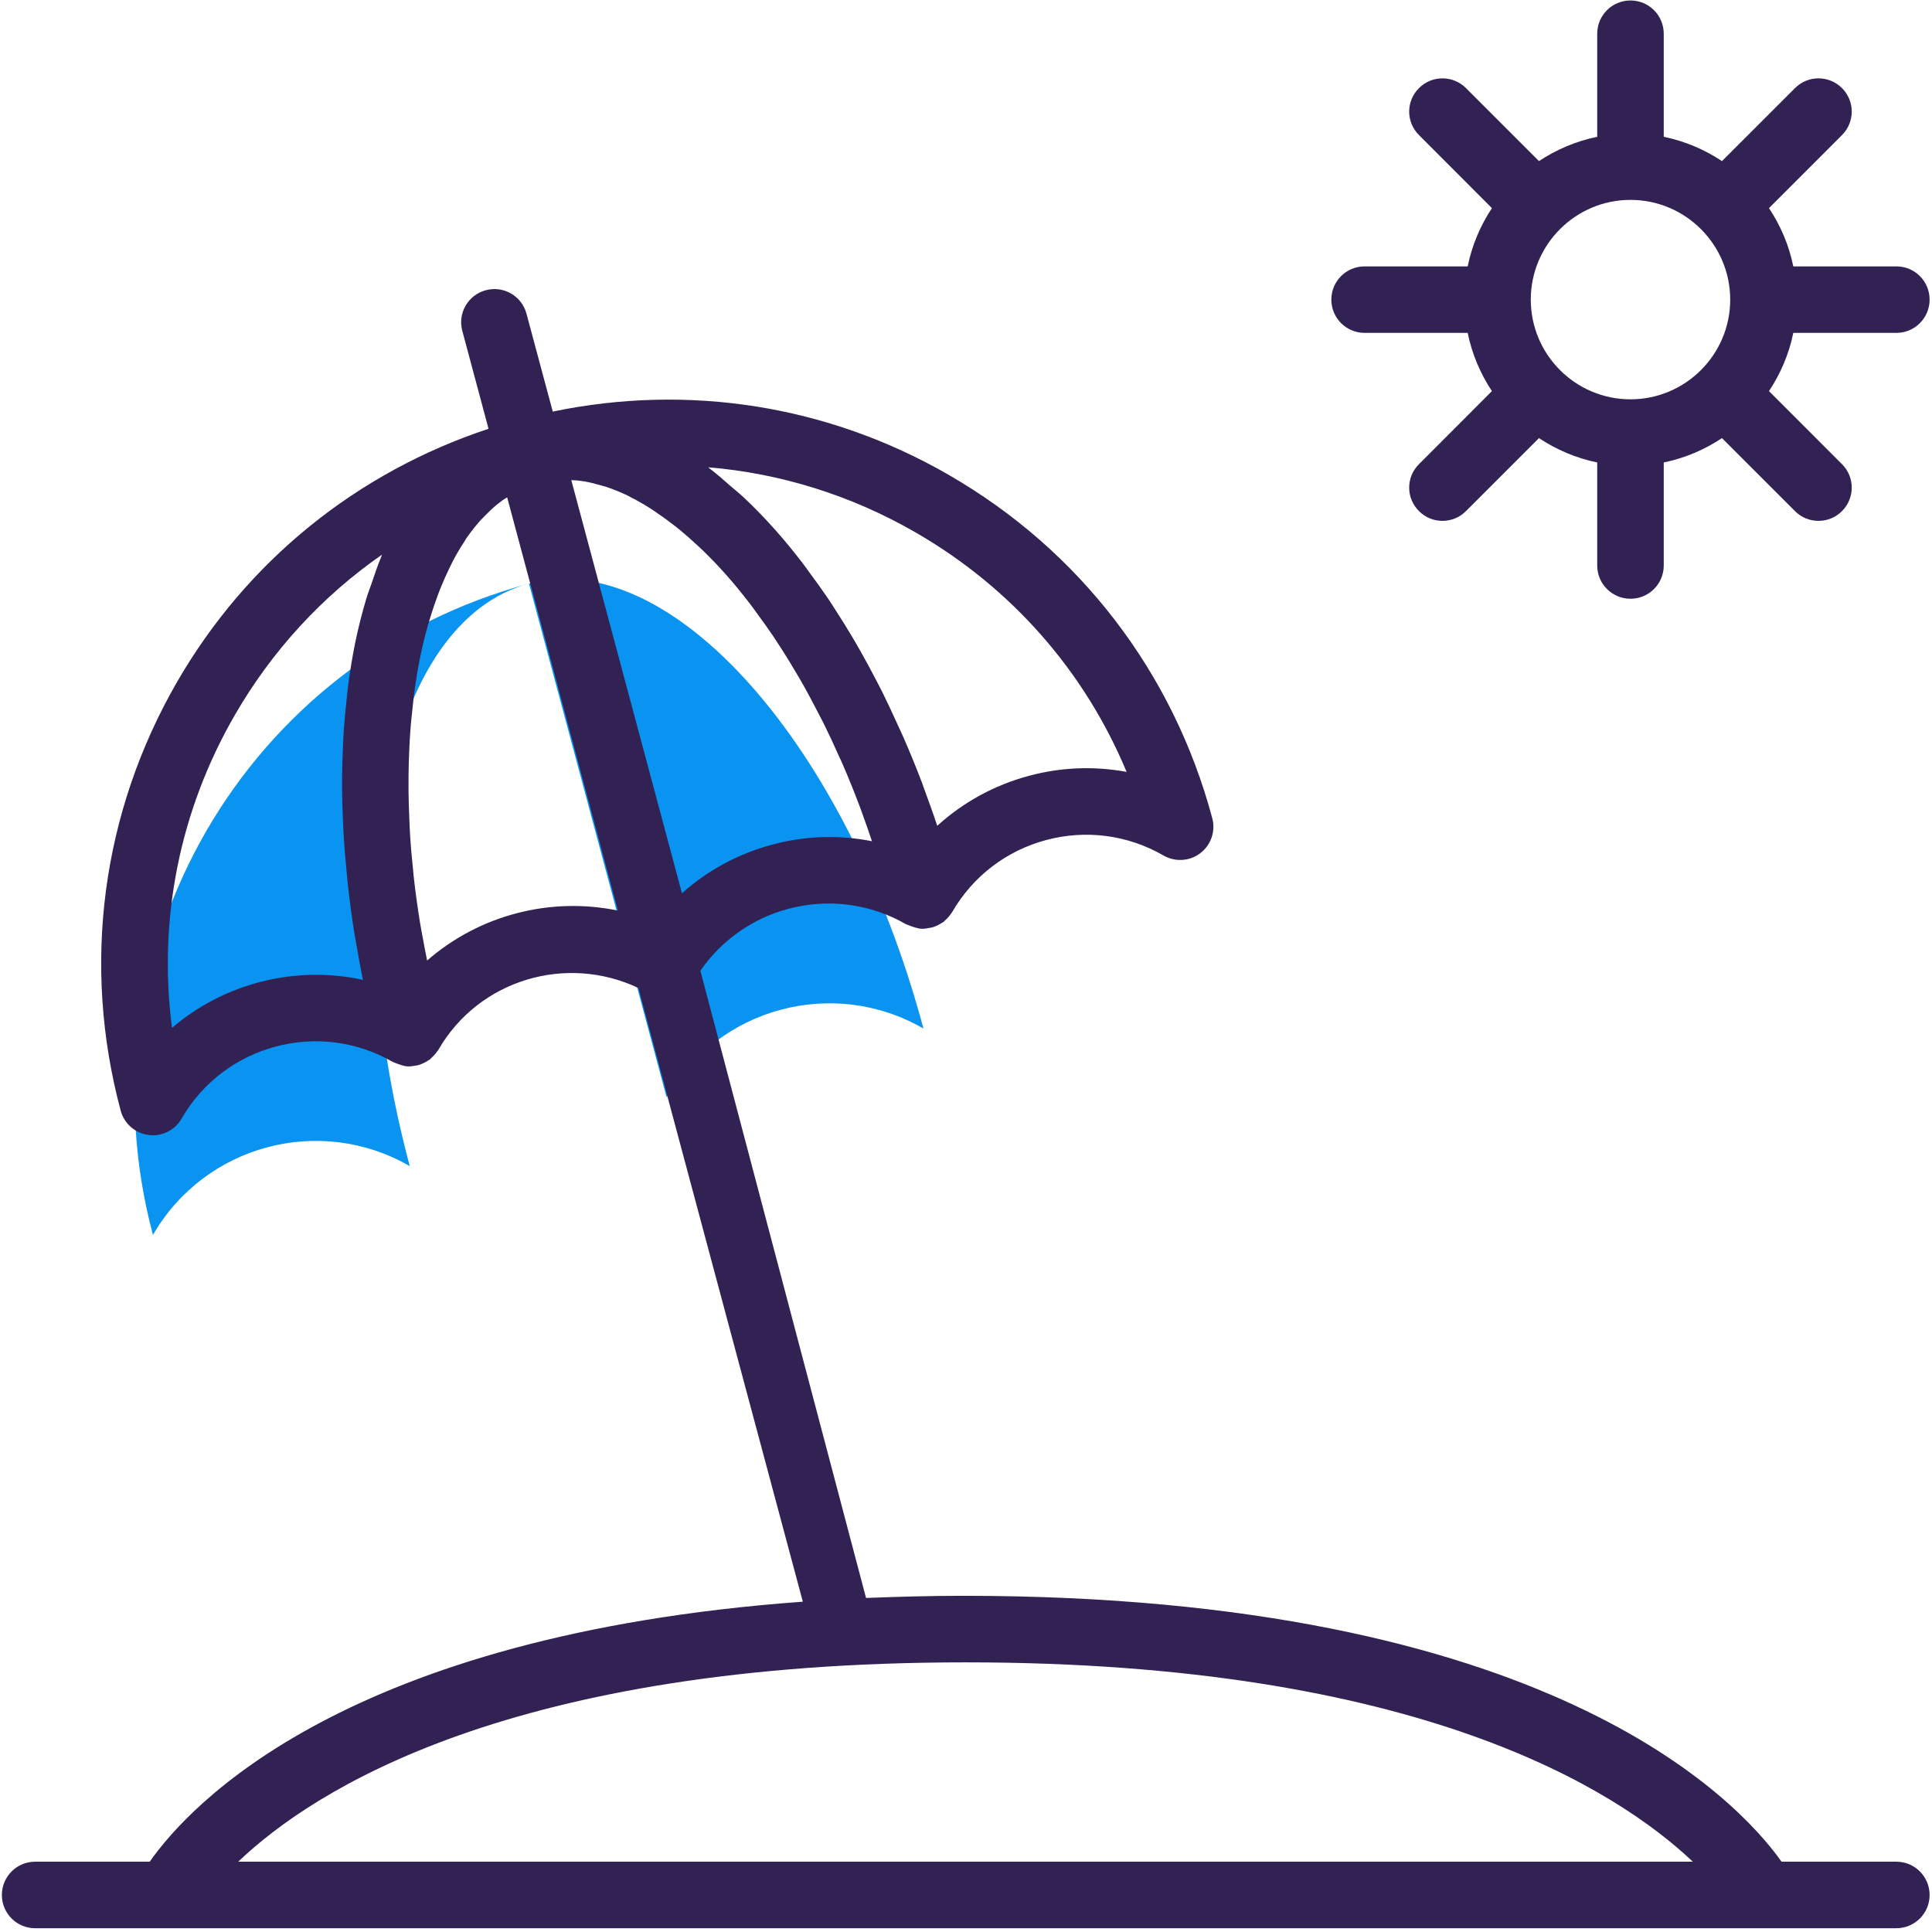 <?xml version="1.0" encoding="UTF-8" standalone="no"?>
<svg
   xmlns:dc="http://purl.org/dc/elements/1.1/"
   xmlns:cc="http://creativecommons.org/ns#"
   xmlns:rdf="http://www.w3.org/1999/02/22-rdf-syntax-ns#"
   xmlns:svg="http://www.w3.org/2000/svg"
   xmlns="http://www.w3.org/2000/svg"
   viewBox="0 0 90.667 90.667"
   height="90.667"
   width="90.667"
   xml:space="preserve"
   id="svg2"
   version="1.1"><defs
     id="defs6"><clipPath
       id="clipPath18"
       clipPathUnits="userSpaceOnUse"><path
         id="path16"
         d="M 0,68 H 68 V 0 H 0 Z" /></clipPath></defs><g
     transform="matrix(1.333,0,0,-1.333,0,90.667)"
     id="g10"><g
       id="g12"><g
         clip-path="url(#clipPath18)"
         id="g14"><g
           transform="translate(14.426,26.963)"
           id="g20"><path
             id="path22"
             style="fill:#0a94f2;fill-opacity:1;fill-rule:nonzero;stroke:none"
             d="M 0,0 C -2.675,9.988 -0.796,19.17 4.197,20.508 -5.79,17.831 -11.718,7.566 -9.041,-2.422 -7.213,0.744 -3.166,1.828 0,0" /></g><g
           transform="translate(23.468,29.385)"
           id="g24"><path
             id="path26"
             style="fill:#0a94f2;fill-opacity:1;fill-rule:nonzero;stroke:none"
             d="M 0,0 C 1.829,3.166 5.877,4.25 9.043,2.422 6.367,12.41 0.147,19.423 -4.845,18.084 Z" /></g><g
           transform="translate(57.402,53.959)"
           id="g28"><path
             id="path30"
             style="fill:#322153;fill-opacity:1;fill-rule:nonzero;stroke:none"
             d="m 0,0 c -1.937,0 -3.51,1.575 -3.51,3.51 0,1.935 1.573,3.511 3.51,3.511 1.936,0 3.511,-1.576 3.511,-3.511 C 3.511,1.575 1.936,0 0,0 M 9.362,4.68 H 5.732 C 5.582,5.425 5.283,6.118 4.876,6.731 l 2.57,2.571 c 0.458,0.458 0.458,1.198 0,1.655 -0.458,0.457 -1.196,0.457 -1.654,0 L 3.221,8.387 C 2.607,8.793 1.917,9.09 1.171,9.242 v 3.629 c 0,0.648 -0.524,1.171 -1.171,1.171 -0.646,0 -1.171,-0.523 -1.171,-1.171 V 9.242 C -1.915,9.09 -2.608,8.793 -3.222,8.387 l -2.57,2.57 c -0.457,0.457 -1.199,0.457 -1.653,0 -0.461,-0.457 -0.461,-1.197 0,-1.655 L -4.878,6.731 C -5.284,6.118 -5.58,5.425 -5.731,4.68 h -3.63 c -0.648,0 -1.17,-0.522 -1.17,-1.17 0,-0.647 0.522,-1.171 1.17,-1.171 h 3.63 c 0.151,-0.744 0.447,-1.437 0.853,-2.05 l -2.567,-2.571 c -0.461,-0.457 -0.461,-1.196 0,-1.654 0.226,-0.23 0.526,-0.343 0.825,-0.343 0.301,0 0.599,0.113 0.828,0.343 l 2.57,2.57 c 0.614,-0.407 1.307,-0.704 2.051,-0.857 v -3.628 c 0,-0.647 0.525,-1.17 1.171,-1.17 0.647,0 1.171,0.523 1.171,1.17 v 3.628 c 0.746,0.153 1.436,0.45 2.05,0.857 l 2.571,-2.57 c 0.228,-0.23 0.527,-0.343 0.826,-0.343 0.3,0 0.6,0.113 0.828,0.343 0.458,0.458 0.458,1.197 0,1.654 l -2.57,2.571 c 0.407,0.613 0.706,1.306 0.856,2.05 h 3.63 c 0.646,0 1.169,0.524 1.169,1.171 0,0.648 -0.523,1.17 -1.169,1.17" /></g><g
           transform="translate(8.386,2.475)"
           id="g32"><path
             id="path34"
             style="fill:#322153;fill-opacity:1;fill-rule:nonzero;stroke:none"
             d="M 0,0 C 2.657,2.537 9.615,7.018 25.615,7.018 41.543,7.018 48.534,2.537 51.211,0 Z m 6.651,31.726 c -0.058,0.282 -0.111,0.566 -0.162,0.845 -0.029,0.158 -0.06,0.315 -0.085,0.47 -0.085,0.531 -0.16,1.056 -0.218,1.578 -0.012,0.078 -0.014,0.152 -0.022,0.229 -0.047,0.444 -0.088,0.885 -0.114,1.32 -0.011,0.174 -0.016,0.344 -0.024,0.518 -0.014,0.335 -0.027,0.671 -0.03,1 -0.002,0.189 0,0.374 10e-4,0.561 0.003,0.313 0.012,0.623 0.027,0.927 0.009,0.18 0.016,0.362 0.03,0.539 0.02,0.321 0.054,0.636 0.089,0.947 0.017,0.149 0.029,0.299 0.049,0.446 0.058,0.452 0.131,0.896 0.219,1.325 0.078,0.384 0.171,0.75 0.269,1.104 0.034,0.115 0.07,0.223 0.103,0.336 0.073,0.235 0.15,0.465 0.234,0.686 0.041,0.118 0.087,0.233 0.133,0.345 0.085,0.209 0.175,0.409 0.267,0.6 0.049,0.098 0.093,0.197 0.143,0.291 0.125,0.237 0.255,0.462 0.394,0.669 0.022,0.034 0.041,0.072 0.062,0.106 0.162,0.236 0.331,0.448 0.506,0.647 0.058,0.063 0.116,0.118 0.174,0.179 0.127,0.127 0.253,0.251 0.385,0.361 0.071,0.058 0.144,0.114 0.216,0.168 0.057,0.041 0.114,0.074 0.172,0.11 L 13.367,33.485 C 10.982,33.979 8.484,33.325 6.651,31.726 M -2.33,29.357 c -0.496,3.8 0.263,7.638 2.211,11.011 1.316,2.277 3.083,4.189 5.181,5.647 C 5.053,45.987 5.043,45.958 5.033,45.934 4.905,45.629 4.797,45.3 4.686,44.973 4.632,44.812 4.569,44.663 4.519,44.497 4.367,43.99 4.231,43.459 4.116,42.902 4.021,42.43 3.941,41.941 3.875,41.446 3.852,41.28 3.839,41.108 3.819,40.94 3.782,40.603 3.748,40.266 3.723,39.919 3.709,39.716 3.698,39.511 3.69,39.305 3.676,38.983 3.664,38.657 3.659,38.326 3.657,38.109 3.655,37.891 3.658,37.671 c 0.004,-0.334 0.015,-0.67 0.03,-1.009 0.008,-0.215 0.016,-0.431 0.032,-0.648 0.023,-0.373 0.057,-0.75 0.094,-1.127 0.018,-0.189 0.031,-0.373 0.054,-0.564 0.064,-0.564 0.14,-1.13 0.233,-1.701 0.013,-0.076 0.03,-0.154 0.043,-0.232 0.076,-0.446 0.155,-0.894 0.249,-1.345 -2.378,0.52 -4.878,-0.114 -6.723,-1.688 m 26.188,17.435 c 3.374,-1.948 5.946,-4.889 7.419,-8.425 -1.131,0.21 -2.297,0.168 -3.439,-0.138 -1.22,-0.327 -2.317,-0.932 -3.228,-1.76 -0.144,0.436 -0.299,0.864 -0.456,1.29 -0.026,0.071 -0.05,0.145 -0.076,0.215 -0.208,0.545 -0.426,1.079 -0.654,1.601 -0.07,0.16 -0.143,0.312 -0.214,0.469 -0.164,0.362 -0.331,0.721 -0.503,1.071 -0.091,0.185 -0.187,0.366 -0.28,0.545 -0.163,0.315 -0.329,0.622 -0.5,0.923 -0.103,0.183 -0.206,0.363 -0.313,0.542 -0.174,0.292 -0.351,0.577 -0.532,0.858 -0.107,0.166 -0.211,0.332 -0.32,0.494 -0.199,0.294 -0.405,0.578 -0.612,0.857 -0.096,0.131 -0.19,0.266 -0.286,0.392 -0.307,0.398 -0.619,0.781 -0.94,1.142 -0.377,0.426 -0.759,0.817 -1.144,1.179 -0.137,0.128 -0.277,0.236 -0.416,0.357 -0.247,0.218 -0.496,0.438 -0.746,0.629 -0.024,0.016 -0.046,0.04 -0.069,0.058 2.543,-0.212 5.034,-0.984 7.309,-2.299 M 18.799,35.806 c -1.197,-0.321 -2.277,-0.908 -3.176,-1.712 l -1.862,6.949 -2.034,7.595 c 0.07,-0.005 0.141,-0.003 0.213,-0.01 0.083,-0.01 0.168,-0.021 0.252,-0.035 0.178,-0.03 0.356,-0.075 0.536,-0.127 0.073,-0.021 0.147,-0.038 0.221,-0.062 0.253,-0.085 0.509,-0.186 0.767,-0.311 0.031,-0.015 0.061,-0.035 0.092,-0.05 0.229,-0.115 0.461,-0.246 0.69,-0.393 0.088,-0.055 0.178,-0.117 0.266,-0.179 0.178,-0.121 0.355,-0.248 0.533,-0.387 0.097,-0.072 0.194,-0.15 0.29,-0.23 0.182,-0.15 0.363,-0.312 0.545,-0.48 0.085,-0.08 0.17,-0.155 0.254,-0.238 0.263,-0.258 0.526,-0.528 0.785,-0.821 0.291,-0.327 0.574,-0.676 0.852,-1.037 0.091,-0.118 0.179,-0.243 0.269,-0.367 0.185,-0.251 0.367,-0.505 0.546,-0.77 0.1,-0.15 0.201,-0.305 0.299,-0.458 0.163,-0.256 0.323,-0.516 0.48,-0.783 0.098,-0.164 0.195,-0.327 0.288,-0.493 0.159,-0.284 0.313,-0.575 0.465,-0.868 0.083,-0.159 0.165,-0.314 0.246,-0.475 0.191,-0.385 0.374,-0.78 0.551,-1.182 0.036,-0.075 0.072,-0.148 0.104,-0.225 0.208,-0.477 0.406,-0.968 0.595,-1.466 0.061,-0.158 0.117,-0.323 0.175,-0.485 0.095,-0.258 0.184,-0.518 0.271,-0.78 -1.149,0.23 -2.347,0.195 -3.513,-0.12 M 58.378,0 h -4.043 c -1.569,2.215 -8.3,9.361 -28.805,9.361 -1.162,0 -2.257,-0.031 -3.427,-0.076 v 0.002 l -5.832,22.08 c 0.732,1.062 1.831,1.841 3.091,2.178 1.405,0.377 2.894,0.185 4.156,-0.545 0.017,-0.009 0.044,-0.011 0.063,-0.021 0.05,-0.025 0.107,-0.042 0.16,-0.061 0.057,-0.02 0.117,-0.04 0.176,-0.05 0.017,-0.003 0.033,-0.011 0.051,-0.015 0.052,-0.005 0.102,-0.01 0.154,-0.01 0.014,0 0.026,0.006 0.04,0.007 0.044,10e-4 0.088,0.01 0.132,0.018 0.063,0.008 0.125,0.02 0.185,0.038 0.043,0.015 0.083,0.032 0.124,0.051 0.06,0.028 0.119,0.06 0.174,0.097 0.018,0.012 0.039,0.019 0.056,0.032 0.019,0.013 0.029,0.031 0.043,0.046 0.054,0.042 0.098,0.091 0.142,0.144 0.029,0.034 0.055,0.067 0.08,0.104 0.011,0.017 0.027,0.03 0.035,0.048 0.728,1.26 1.904,2.163 3.31,2.54 1.405,0.374 2.872,0.183 4.134,-0.545 0.409,-0.236 0.926,-0.203 1.298,0.085 0.375,0.288 0.54,0.774 0.417,1.231 -1.375,5.134 -4.667,9.424 -9.268,12.079 -4.261,2.461 -9.173,3.225 -13.95,2.234 l -0.925,3.447 C 9.982,55.123 9.341,55.493 8.717,55.325 8.092,55.158 7.72,54.516 7.89,53.893 L 8.813,50.447 C 4.18,48.913 0.311,45.797 -2.151,41.537 -4.807,36.935 -5.513,31.575 -4.137,26.441 c 0.122,-0.455 0.509,-0.795 0.978,-0.855 0.05,-0.008 0.103,-0.012 0.153,-0.012 0.413,0 0.802,0.221 1.012,0.586 1.502,2.604 4.843,3.496 7.444,1.992 0.017,-0.007 0.036,-0.009 0.052,-0.019 0.049,-0.024 0.102,-0.041 0.156,-0.059 0.058,-0.019 0.113,-0.041 0.174,-0.053 0.016,-0.001 0.032,-0.009 0.049,-0.013 0.052,-0.006 0.103,-0.01 0.154,-0.01 0.014,0 0.027,0.004 0.039,0.004 0.046,0.002 0.089,0.012 0.132,0.019 0.064,0.008 0.126,0.018 0.187,0.038 0.042,0.015 0.08,0.035 0.123,0.052 0.061,0.028 0.117,0.059 0.174,0.098 0.018,0.014 0.039,0.018 0.056,0.031 0.017,0.014 0.027,0.031 0.042,0.045 0.051,0.045 0.099,0.094 0.143,0.147 0.028,0.033 0.056,0.066 0.08,0.103 0.011,0.016 0.027,0.027 0.037,0.049 1.426,2.472 4.505,3.377 7.041,2.175 L 19.878,9.154 C 3.788,7.982 -1.711,2.004 -3.115,0 H -7.15 c -0.647,0 -1.17,-0.525 -1.17,-1.172 0,-0.646 0.523,-1.17 1.17,-1.17 h 65.528 c 0.646,0 1.169,0.524 1.169,1.17 0,0.647 -0.523,1.172 -1.169,1.172" /></g></g></g></g></svg>